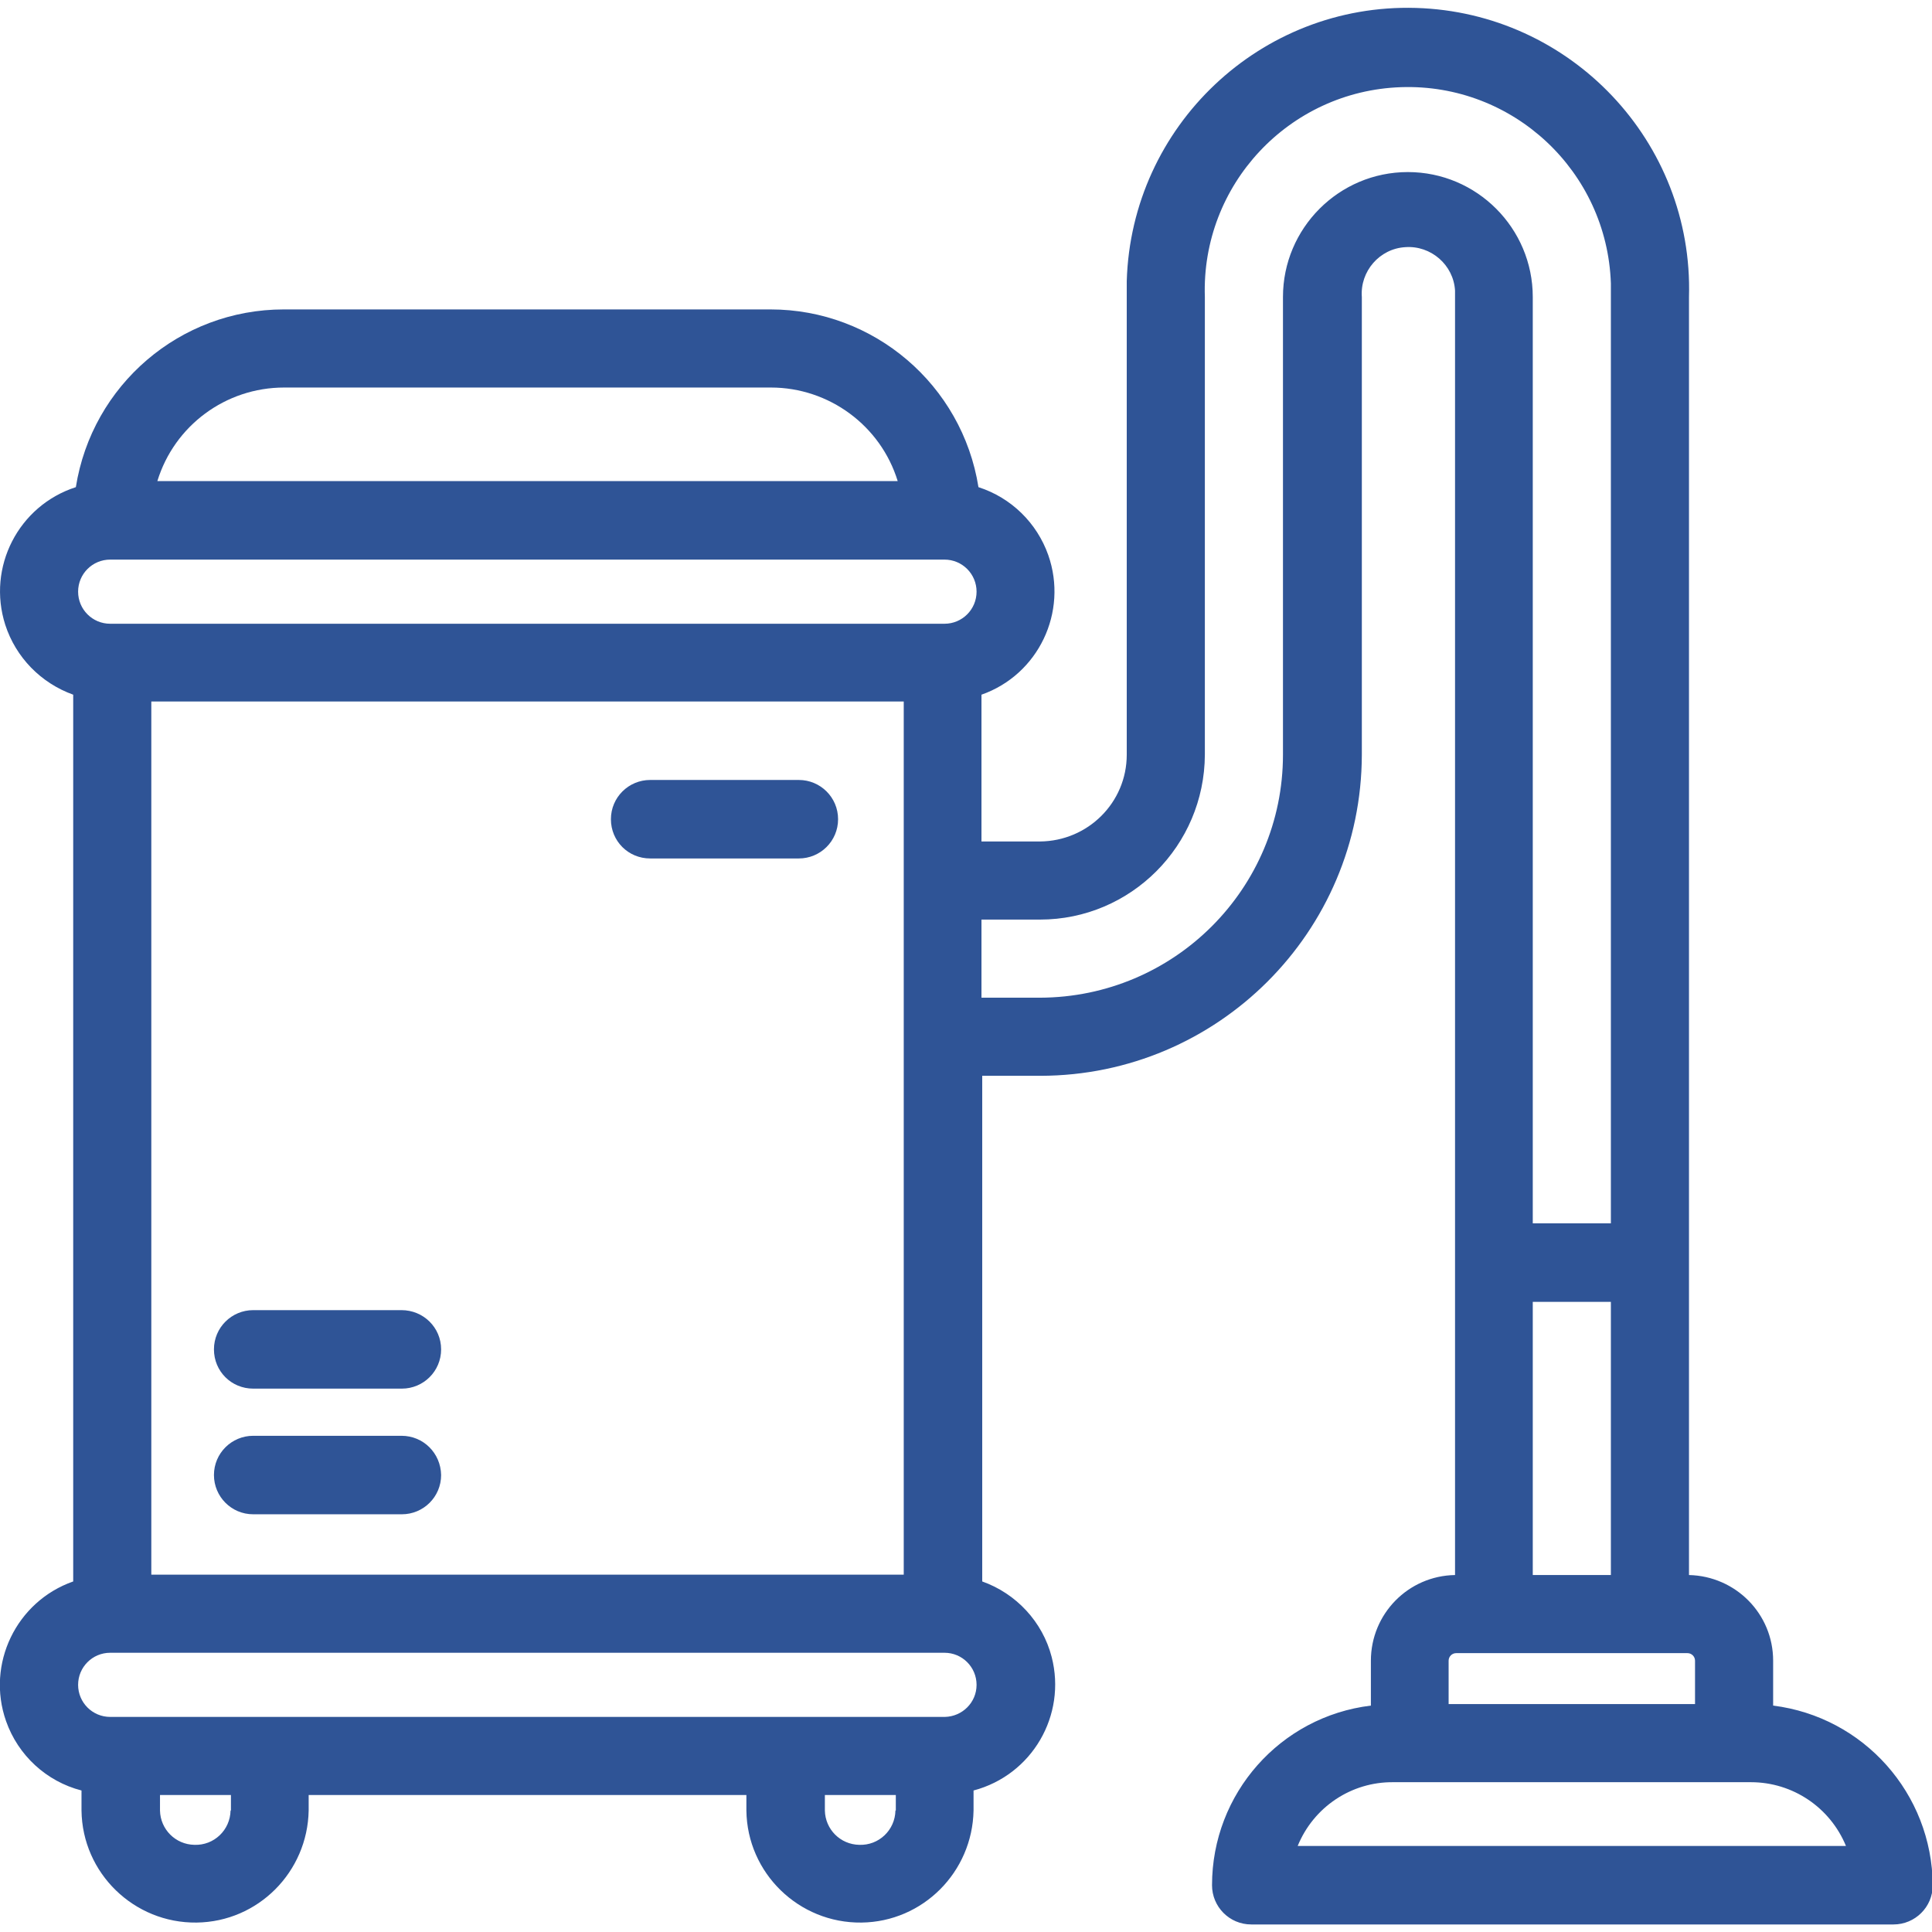 <?xml version="1.0" encoding="UTF-8"?>
<!-- Generator: Adobe Illustrator 27.2.0, SVG Export Plug-In . SVG Version: 6.00 Build 0)  -->
<svg xmlns:svgjs="http://svgjs.com/svgjs" xmlns="http://www.w3.org/2000/svg" xmlns:xlink="http://www.w3.org/1999/xlink" version="1.1" id="Calque_1" x="0px" y="0px" viewBox="0 0 512 512" style="enable-background:new 0 0 512 512;" xml:space="preserve">
<style type="text/css">
	.st0{fill:#2F5496;}
</style>
<g>
	<g>
		<g>
			<g>
				<path class="st0" d="M469.9,452v-11.9c0-12.4-9.9-22.4-22.3-22.7V78.7c1.2-41.1-31.3-75.4-72.4-76.6s-75.4,31.3-76.6,72.4      c0,1.4,0,2.8,0,4.2v121.3c0,12.7-10.3,22.9-23,23h-15.5v-38.9c15.1-5.3,23-21.9,17.7-37c-3-8.5-9.8-15.2-18.5-18      c-4.3-27.1-27.7-47.1-55.1-47.1h-129c-27.5,0-50.8,20-55.1,47.1c-15.2,4.9-23.6,21.2-18.7,36.5c2.8,8.6,9.4,15.4,18,18.5v235      C4.3,424.4-3.7,441,1.6,456.1c3.2,9.1,10.7,16,20,18.4v5.3c0.2,16.6,13.9,29.9,30.5,29.7c16.3-0.2,29.4-13.4,29.7-29.7v-4.1h116      v4.1c0.2,16.6,13.9,29.9,30.5,29.7c16.3-0.2,29.4-13.4,29.7-29.7v-5.3c15.5-4.1,24.7-19.9,20.7-35.4c-2.4-9.3-9.4-16.8-18.4-20      v-134h15.5c46.9-0.1,85-38.1,85.1-85.1V78.7c-0.5-6.8,4.7-12.8,11.5-13.2c6.8-0.5,12.8,4.7,13.2,11.5c0,0.6,0,1.1,0,1.7v338.7      c-12.4,0.2-22.3,10.3-22.3,22.7V452c-24,2.9-42.1,23.3-42.1,47.6c0,5.7,4.6,10.4,10.4,10.4h170.2c5.7,0,10.4-4.6,10.4-10.4      C512,475.3,493.9,455,469.9,452z M406.2,345h20.7v72.4h-20.7V345z M40.1,417.3V185.9h199.4v231.4H40.1z M29.2,148.3h221.1      c4.7,0,8.5,3.8,8.5,8.5c0,4.7-3.8,8.5-8.5,8.5H29.2c-4.7,0-8.5-3.8-8.5-8.5C20.7,152.1,24.5,148.3,29.2,148.3L29.2,148.3z       M75.3,102.7h129c15.4,0,29.1,10.1,33.6,24.8H41.7C46.2,112.8,59.8,102.7,75.3,102.7L75.3,102.7z M61.1,479.8      c-0.1,5.2-4.4,9.3-9.6,9.1c-5-0.1-9-4.1-9.1-9.1v-4.1h18.8V479.8z M237.3,479.8c-0.1,5.2-4.4,9.3-9.6,9.1c-5-0.1-9-4.1-9.1-9.1      v-4.1h18.8V479.8z M250.4,455H29.2c-4.7,0-8.5-3.8-8.5-8.5c0-4.7,3.8-8.5,8.5-8.5h0h0.3h0.2h220.1h0.2h0.3      c4.7,0,8.5,3.8,8.5,8.5C258.8,451.2,255,454.9,250.4,455L250.4,455z M373.1,45.6c-18.3,0-33.1,14.9-33.1,33.1v121.3      c0,35.5-28.8,64.3-64.4,64.4h-15.5v-20.7h15.5c24.1,0,43.6-19.6,43.7-43.7V78.7c-1-29.7,22.3-54.6,52-55.6      c29.7-1,54.6,22.3,55.6,52c0,1.2,0,2.4,0,3.6v245.5h-20.7V78.7C406.2,60.5,391.4,45.6,373.1,45.6L373.1,45.6z M383.9,440.1      c0-1.1,0.9-2,2-2h61.3c1.1,0,2,0.9,2,2v11.5h-65.3V440.1z M343.9,489.2c4.2-10.3,14.2-17,25.3-16.9H464c11.1,0,21,6.7,25.2,16.9      H343.9z"></path>
				<path class="st0" d="M106.4,380.5H67.1c-5.7,0-10.4,4.6-10.4,10.4c0,5.7,4.6,10.4,10.4,10.4h39.4c5.7,0,10.4-4.6,10.4-10.4      C116.8,385.1,112.2,380.5,106.4,380.5z"></path>
				<path class="st0" d="M106.4,347.2H67.1c-5.7,0-10.4,4.6-10.4,10.4s4.6,10.4,10.4,10.4h39.4c5.7,0,10.4-4.6,10.4-10.4      S112.2,347.2,106.4,347.2z"></path>
				<path class="st0" d="M211.7,206.7h-39.4c-5.7,0-10.4,4.6-10.4,10.4s4.6,10.4,10.4,10.4h39.4c5.7,0,10.4-4.6,10.4-10.4      S217.4,206.7,211.7,206.7z"></path>
			</g>
		</g>
	</g>
</g>
</svg>
